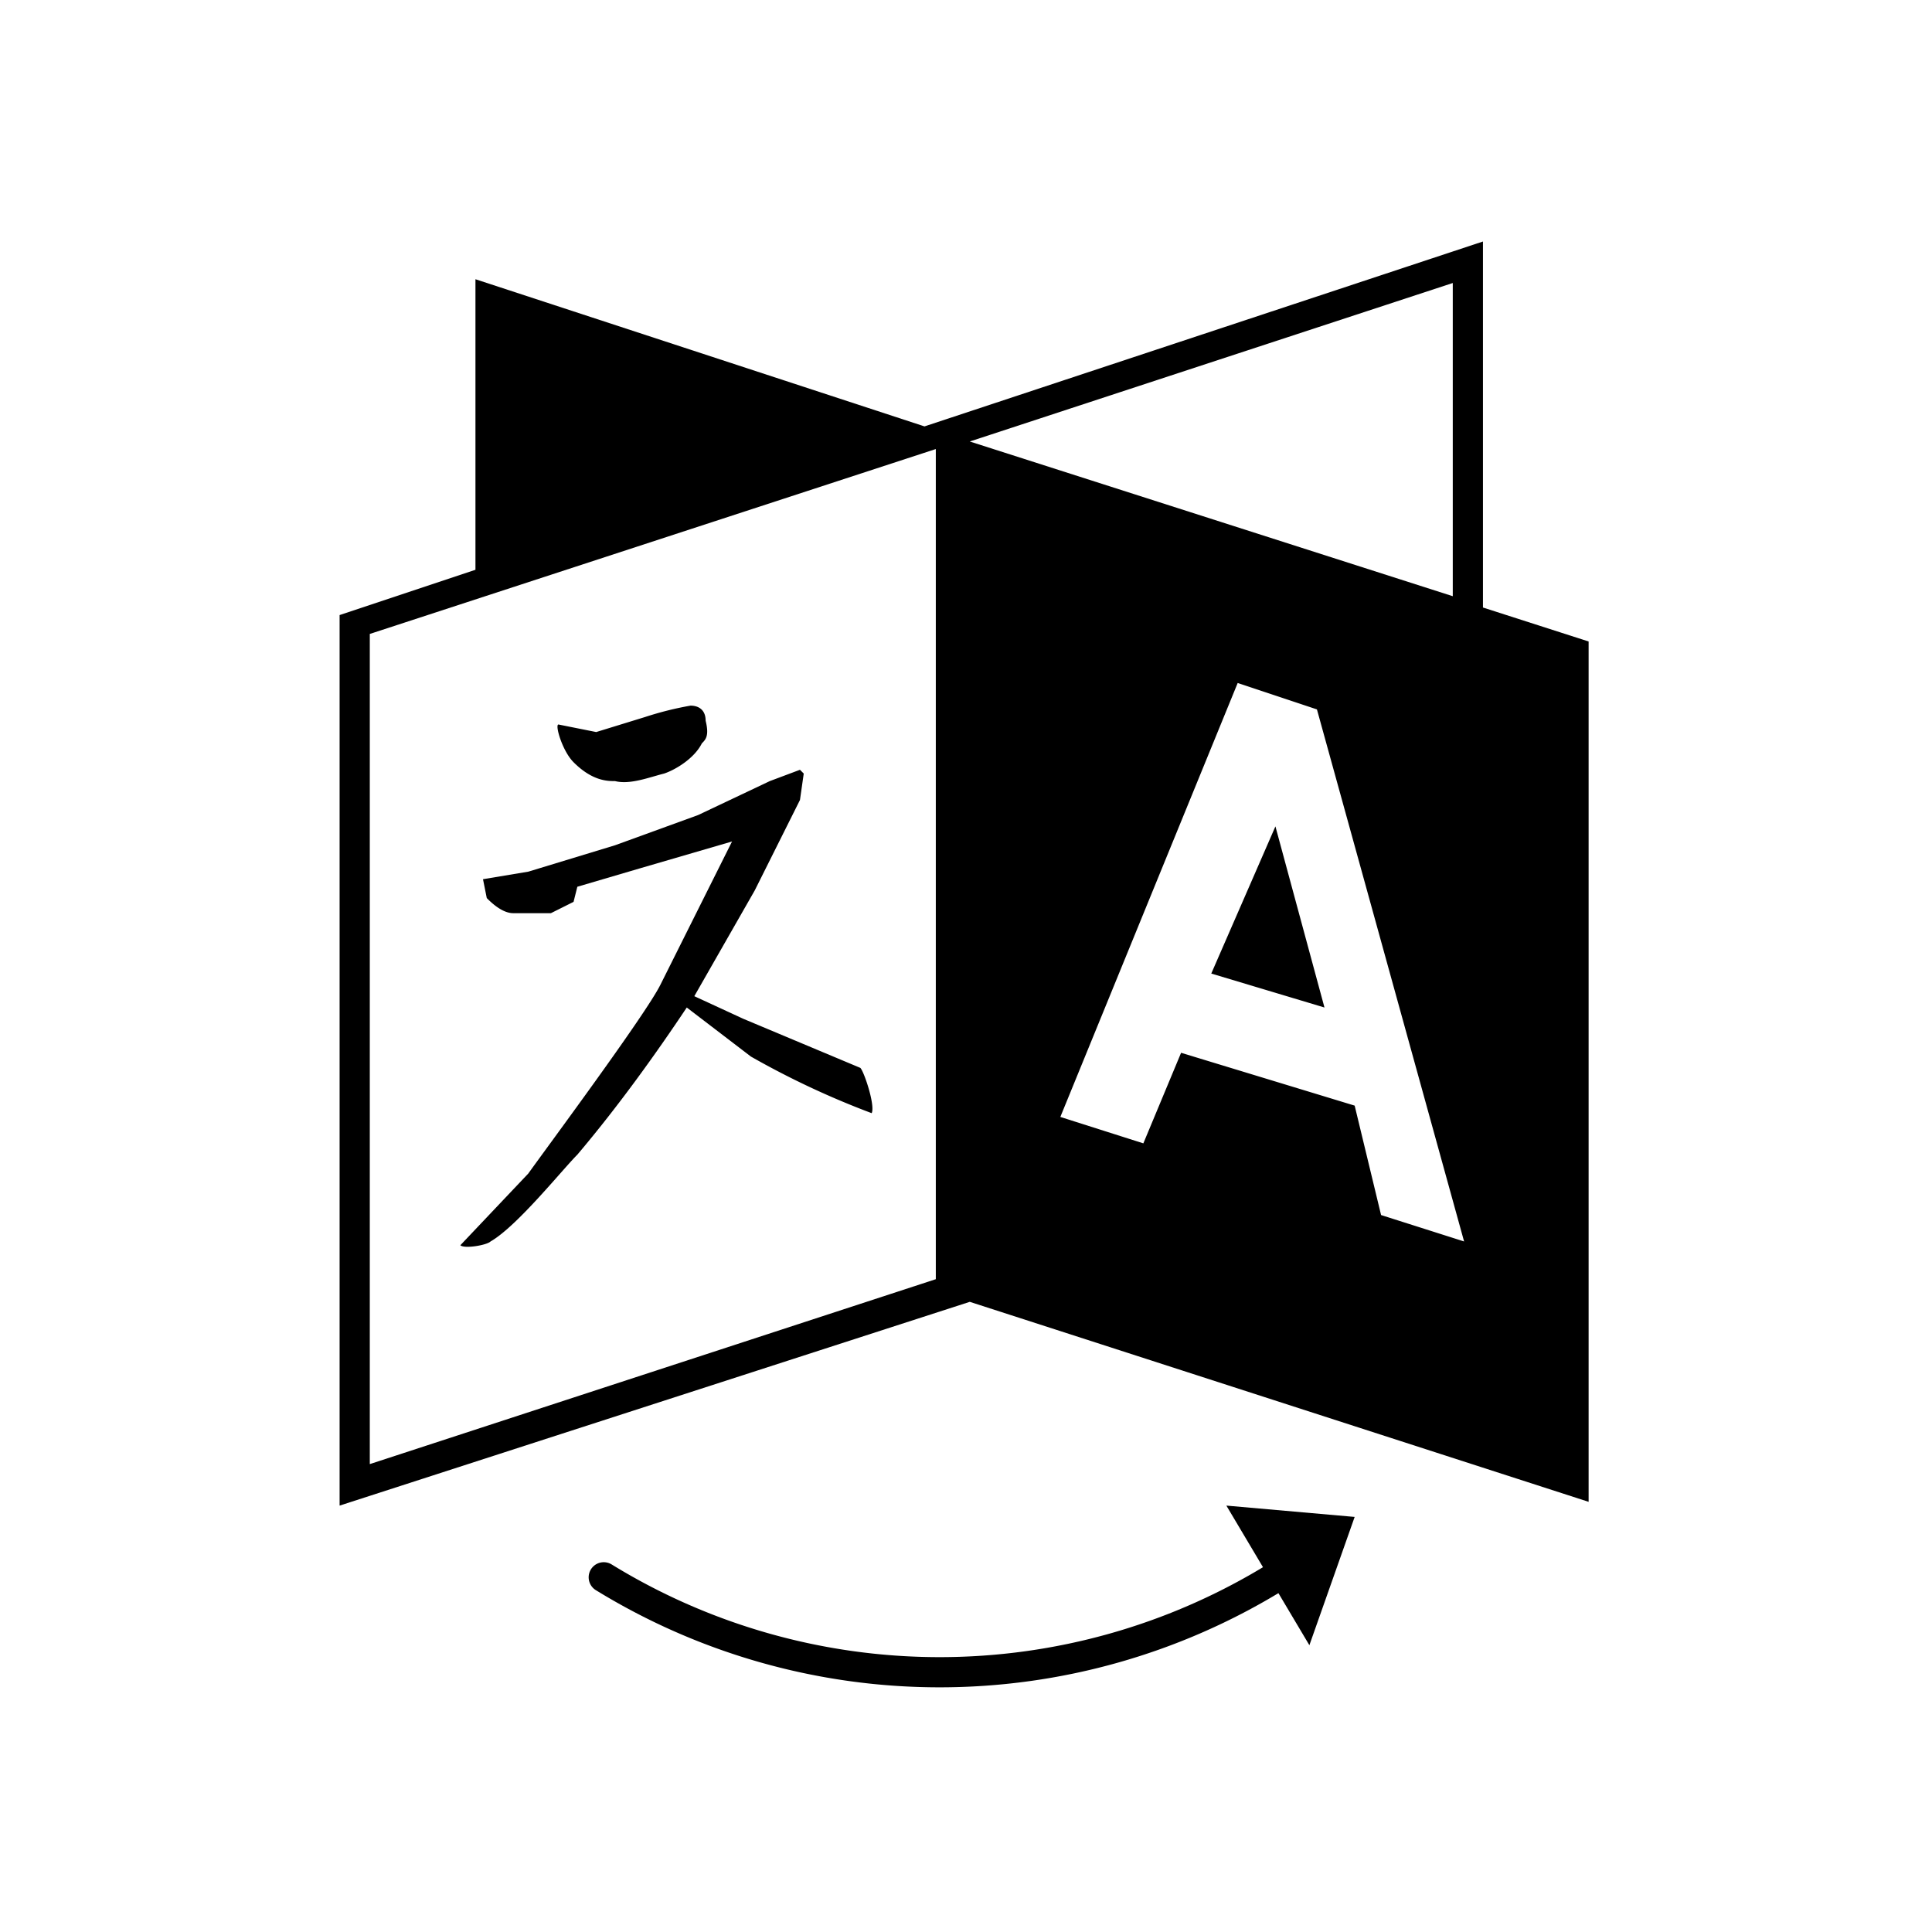 <svg xmlns="http://www.w3.org/2000/svg"
aria-label="Language Icon" role="img"
viewBox="0 0 512 512"><path
d="m0 0H512V512H0"
fill="#fff"/><path
d="M359 402l-12 34-22-37m68-238 28 9V398L257 345 90 399V163l36-12V74l119 39L393 64"/><path
fill="#fff"
d="M385 75 257 117l128 41M248 119 98 168V388l150-49m80-158-47 115 22 7 10-24 46 14 7 29 22 7-39-141m-166-1c2 0 4 1 4 4 1 4 0 5-1 6-2 4-7 7-10 8-4 1-9 3-13 2-2 0-6 0-11-5-3-3-5-10-4-10l10 2 13-4a87 87 0 0112-3Zm29 17 1 1-1 7-12 24-16 28 13 6 31 13c1 1 4 10 3 12a223 223 0 01-32-15l-17-13c-8 12-18 26-29 39-4 4-16 19-23 23-1 1-7 2-8 1l18-19c5-7 31-42 35-50l19-38-24 7-17 5-1 4-6 3H136c-3 0-6-3-7-4l-1-5 12-2 23-7 22-8 19-9 8-3Zm126 15 13 48-30-9"/><path
d="M160 418a170 170 0 00178 0"
fill="none"
stroke="#000"
stroke-linecap="round"
stroke-width="8"/></svg>